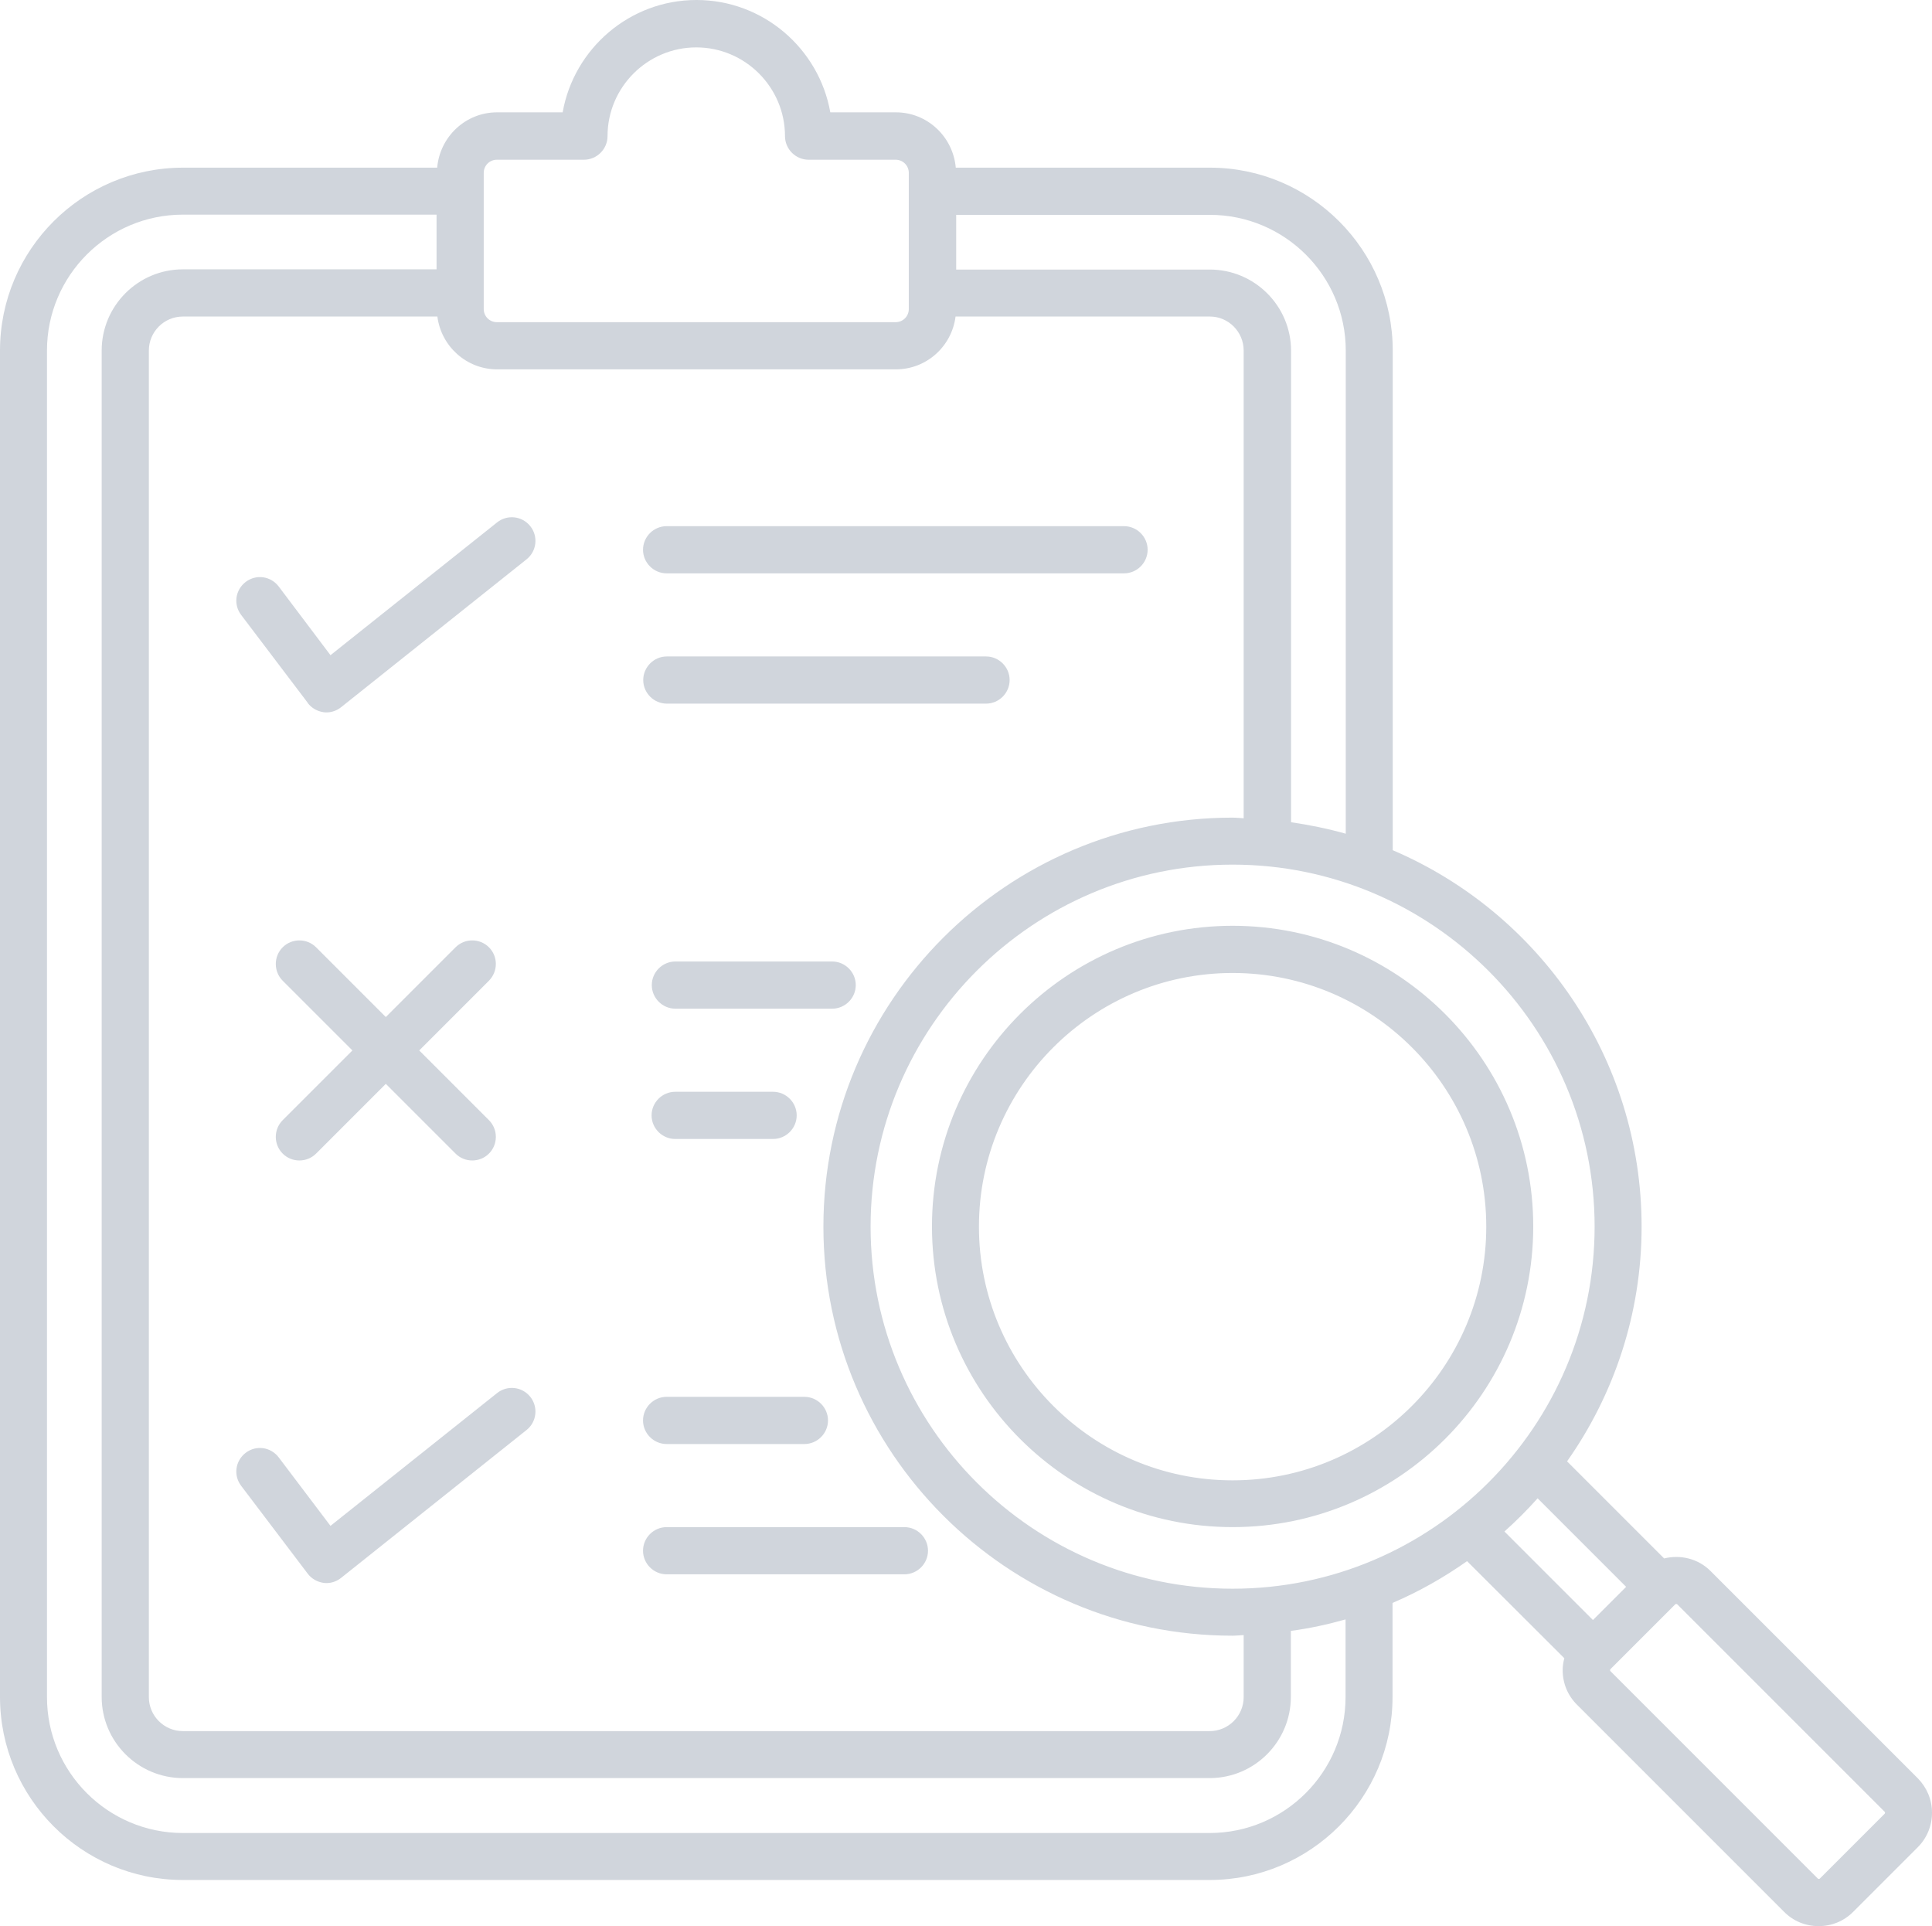 <svg xmlns="http://www.w3.org/2000/svg" id="uuid-b8b2d74e-7e93-4c19-b9fa-8d01b55f2082" data-name="Ebene 1" viewBox="0 0 92.54 92.25"><path d="M30.81,32.57c0-.62.51-1.13,1.13-1.13h15.29c.62,0,1.13.51,1.13,1.13s-.51,1.13-1.13,1.13h-15.29c-.62,0-1.13-.51-1.13-1.13ZM31.93,27.46h21.91c.62,0,1.13-.51,1.13-1.13s-.51-1.13-1.13-1.13h-21.91c-.62,0-1.13.51-1.13,1.13s.51,1.13,1.13,1.13ZM14.74,33.67c.18.24.46.4.76.44.05.01.09.01.14.01.25,0,.5-.09.7-.25l8.88-7.08c.49-.39.57-1.1.18-1.59s-1.1-.57-1.59-.18l-7.98,6.36-2.48-3.29c-.38-.5-1.08-.6-1.58-.22-.5.38-.6,1.08-.22,1.58l3.19,4.21ZM31.93,69.16h6.6c.62,0,1.13-.51,1.13-1.13s-.51-1.13-1.13-1.13h-6.6c-.62,0-1.13.51-1.13,1.13s.51,1.13,1.13,1.13ZM31.93,75.4h11.39c.62,0,1.13-.51,1.13-1.13s-.51-1.13-1.13-1.13h-11.39c-.62,0-1.13.51-1.13,1.13s.51,1.13,1.13,1.13ZM14.74,75.37c.18.24.46.4.76.44.05.01.09.01.14.01.25,0,.5-.09.7-.25l8.88-7.08c.49-.39.57-1.1.18-1.59-.39-.49-1.1-.57-1.59-.18l-7.98,6.36-2.48-3.28c-.38-.5-1.08-.6-1.58-.22-.5.38-.6,1.08-.22,1.58l3.19,4.21ZM23.42,45.37c-.44-.44-1.16-.44-1.6,0l-3.34,3.34-3.34-3.34c-.44-.44-1.16-.44-1.6,0-.44.44-.44,1.16,0,1.6l3.34,3.34-3.34,3.34c-.44.44-.44,1.16,0,1.6.22.22.51.33.8.33s.58-.11.8-.33l3.34-3.34,3.34,3.34c.22.22.51.33.8.33s.58-.11.8-.33c.44-.44.44-1.16,0-1.6l-3.34-3.34,3.34-3.34c.44-.45.44-1.16,0-1.6h0ZM39.86,46.05h-7.51c-.62,0-1.13.51-1.13,1.13s.51,1.13,1.13,1.13h7.51c.62,0,1.13-.51,1.13-1.13s-.51-1.13-1.13-1.13ZM32.34,52.29c-.62,0-1.13.51-1.13,1.13s.51,1.13,1.13,1.13h4.69c.62,0,1.13-.51,1.13-1.13s-.51-1.13-1.13-1.13h-4.69ZM92.54,86.82c0,.62-.24,1.21-.68,1.65l-3.1,3.1c-.44.44-1.02.68-1.65.68s-1.21-.24-1.65-.68l-9.93-9.93c-.44-.44-.68-1.02-.68-1.65,0-.2.03-.39.08-.57l-4.66-4.65c-1.11.78-2.3,1.46-3.57,2v4.51c0,4.83-3.93,8.76-8.76,8.76H8.76c-4.83,0-8.76-3.93-8.76-8.77V16.79c0-4.83,3.93-8.76,8.77-8.76h12.17c.13-1.48,1.36-2.65,2.87-2.65h3.14c.54-3.05,3.21-5.38,6.41-5.38s5.87,2.33,6.41,5.38h3.14c1.51,0,2.74,1.17,2.87,2.65h12.17c4.83,0,8.76,3.93,8.76,8.76v23.93c7,2.99,11.92,9.94,11.92,18.03,0,4.18-1.33,8.06-3.57,11.24l4.65,4.65c.77-.19,1.62,0,2.22.6l9.93,9.93c.44.45.68,1.03.68,1.65h0ZM59.04,41.41c-9.56,0-17.34,7.78-17.34,17.34s7.78,17.34,17.34,17.34,17.34-7.78,17.34-17.34-7.78-17.34-17.34-17.34ZM8.76,15.16c-.9,0-1.63.73-1.63,1.63v64.49c0,.9.73,1.63,1.63,1.63h49.18c.9,0,1.63-.73,1.63-1.63v-2.97c-.18.01-.36.03-.54.03-10.8,0-19.59-8.79-19.59-19.59s8.79-19.59,19.59-19.59c.18,0,.36.02.54.03v-22.4c0-.9-.73-1.63-1.62-1.63h-12.18c-.18,1.42-1.38,2.53-2.86,2.53h-19.1c-1.47,0-2.68-1.11-2.86-2.53h-12.18ZM57.95,10.29h-12.15v2.62h12.15c2.14,0,3.89,1.74,3.89,3.89v22.58c.89.13,1.77.31,2.62.55v-23.14c0-3.58-2.92-6.5-6.51-6.5h0ZM23.17,14.8c0,.35.28.63.63.63h19.1c.35,0,.63-.28.63-.63v-6.52c0-.35-.28-.63-.63-.63h-4.17c-.62,0-1.13-.51-1.13-1.13,0-2.34-1.91-4.25-4.25-4.25s-4.25,1.91-4.25,4.25c0,.62-.51,1.13-1.13,1.13h-4.17c-.35,0-.63.28-.63.63v6.52ZM64.45,77.56c-.85.24-1.72.43-2.62.55v3.16c0,2.14-1.74,3.89-3.89,3.89H8.76c-2.14,0-3.89-1.74-3.89-3.89V16.79c0-2.14,1.74-3.89,3.89-3.89h12.15v-2.62h-12.15c-3.59,0-6.51,2.92-6.51,6.51v64.49c0,3.59,2.92,6.51,6.51,6.51h49.18c3.59,0,6.51-2.92,6.51-6.51v-3.72ZM72.06,73.35l4.24,4.24,1.59-1.59-4.24-4.24c-.5.56-1.03,1.09-1.59,1.59ZM90.29,86.82s-.01-.05-.02-.05l-9.93-9.93s-.03-.02-.05-.02-.04.01-.05.02l-3.1,3.1s-.02.02-.02.05.01.04.02.05l9.93,9.93s.02.02.05.02.04-.01.05-.02l3.1-3.1s.02-.02.02-.05ZM59.04,44.34c7.94,0,14.4,6.46,14.4,14.4s-6.46,14.4-14.4,14.4-14.4-6.46-14.4-14.4c0-7.94,6.46-14.4,14.4-14.4ZM59.04,46.6c-6.7,0-12.15,5.45-12.15,12.15s5.45,12.15,12.15,12.15,12.15-5.45,12.15-12.15-5.45-12.15-12.15-12.15Z" fill="#d0d5dc"></path></svg>